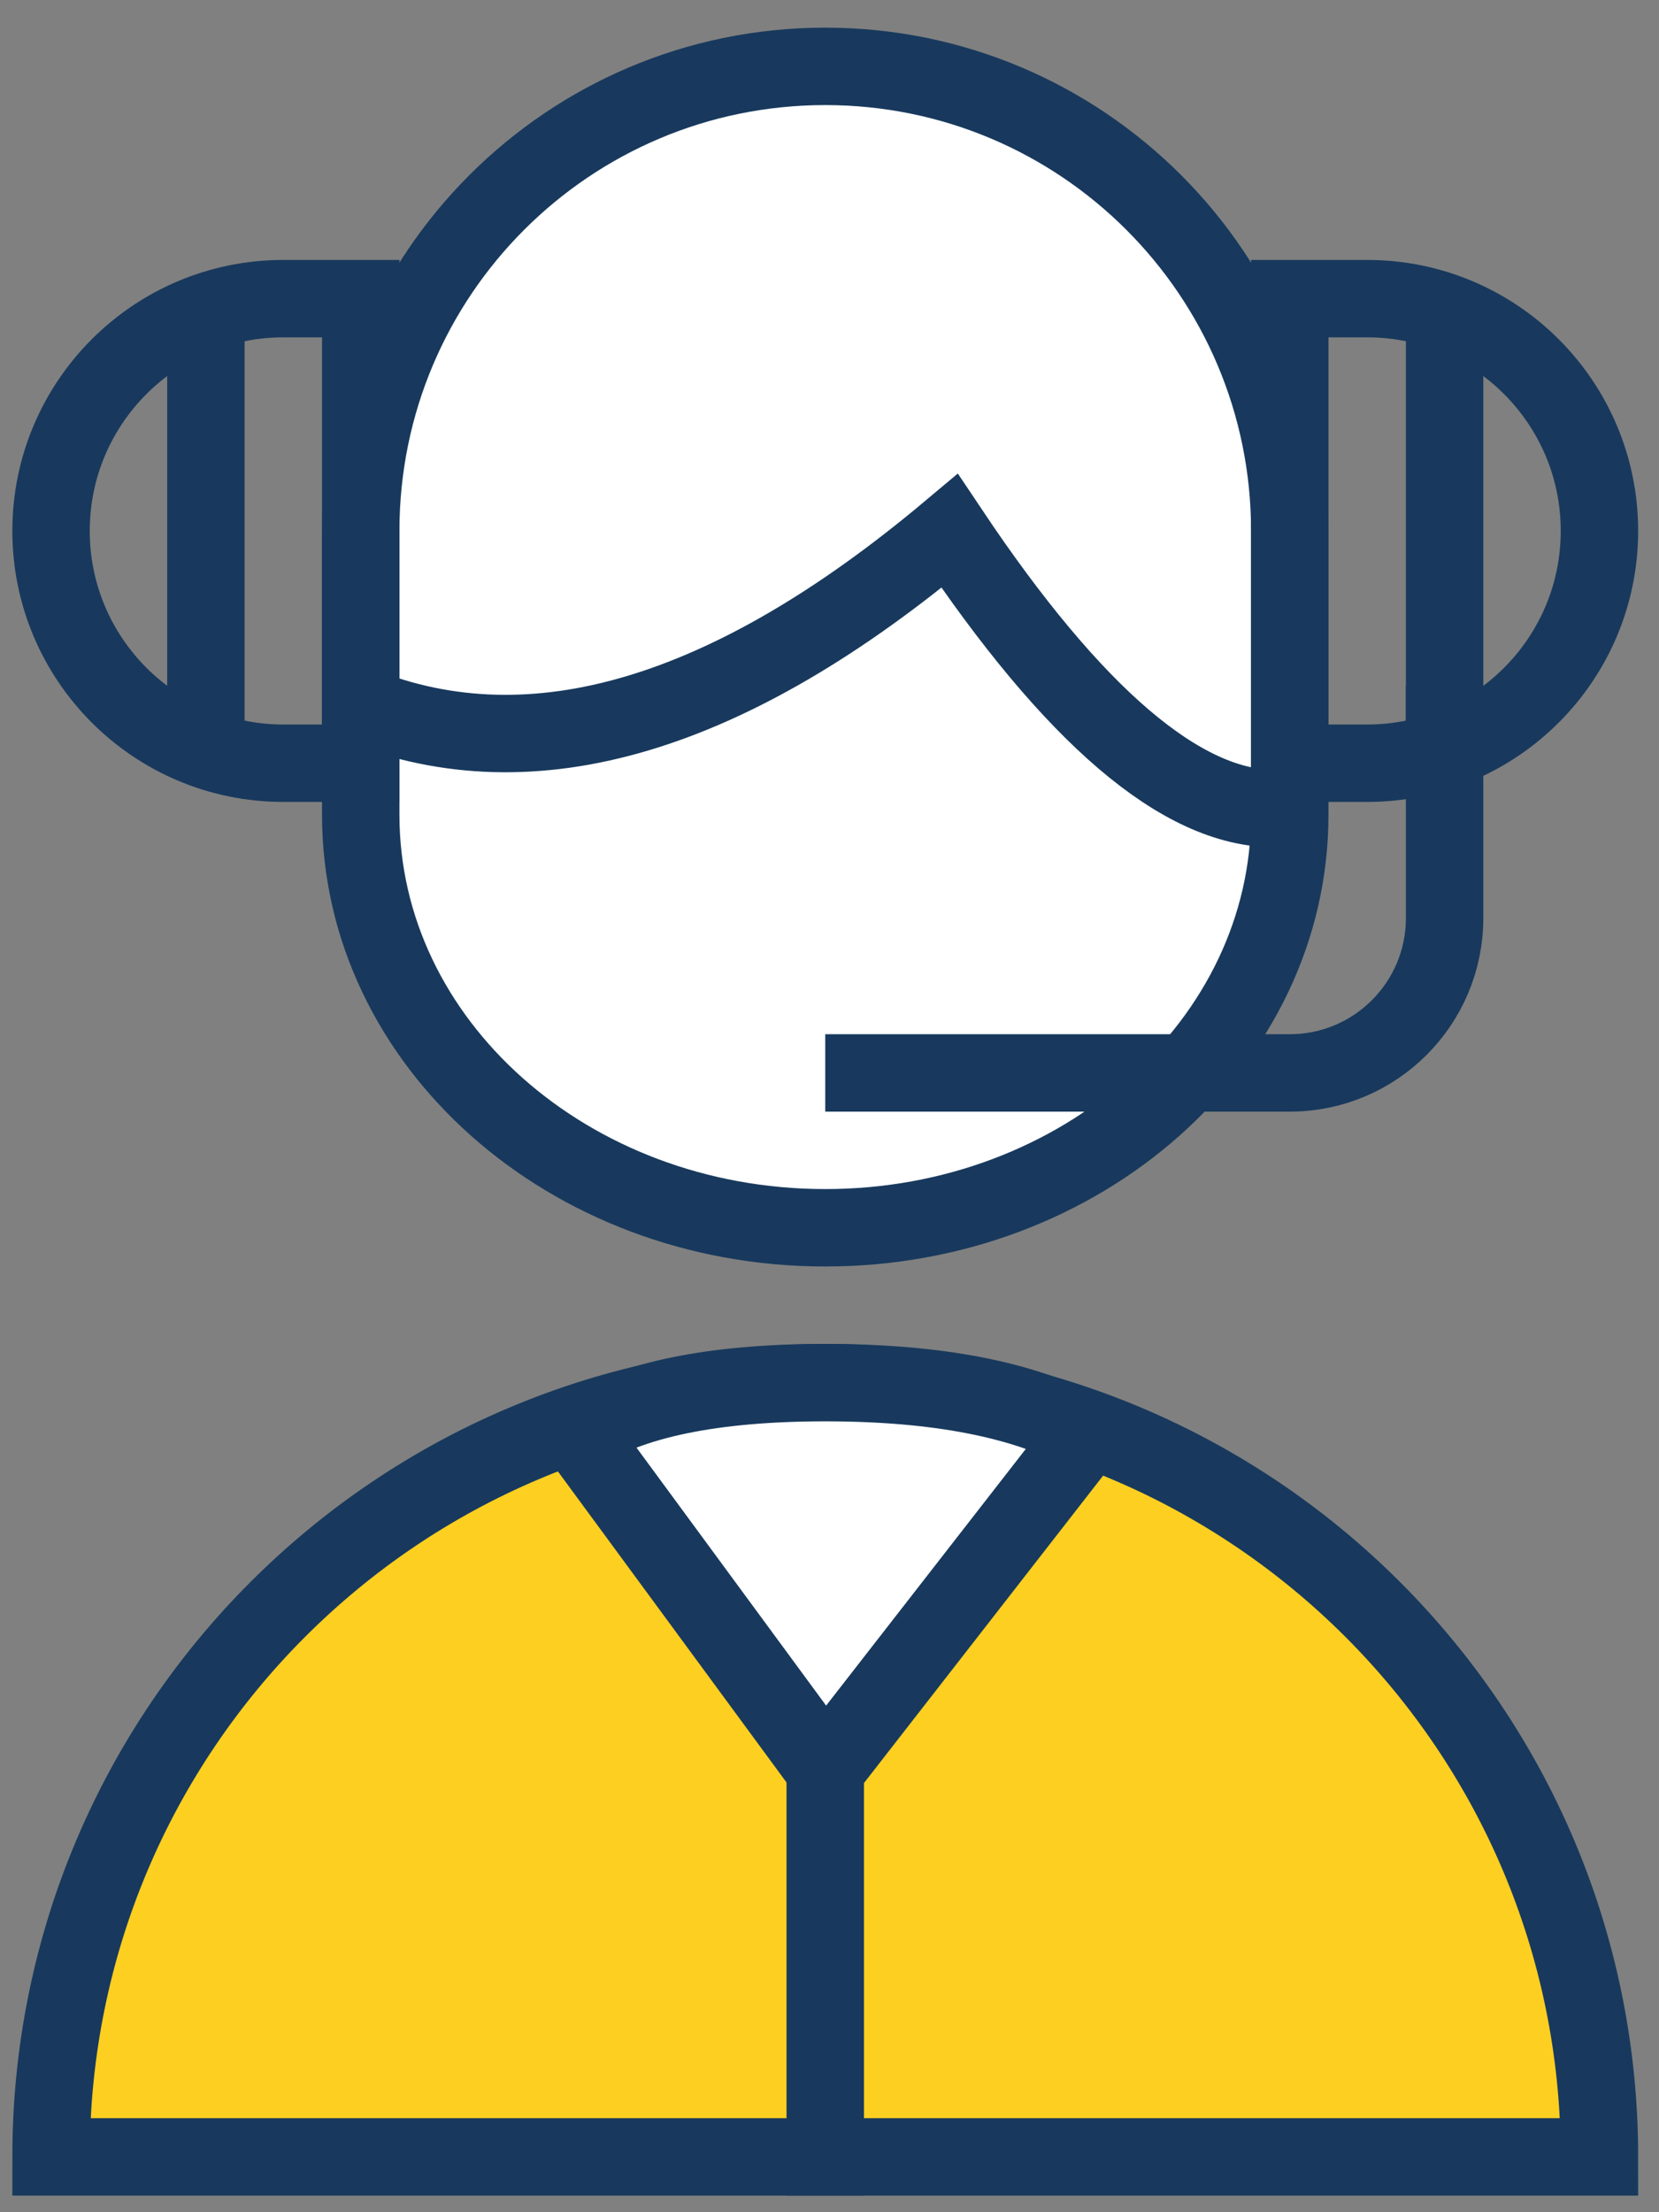 <?xml version="1.0" encoding="UTF-8"?>
<svg width="39px" height="52px" viewBox="0 0 39 52" version="1.1" xmlns="http://www.w3.org/2000/svg" xmlns:xlink="http://www.w3.org/1999/xlink">
    <rect x="0" y="0" width="39" height="52" fill="#808080" stroke="none"/>
    <!-- Generator: Sketch 59.1 (86144) - https://sketch.com -->
    <title>icon / customer care</title>
    <desc>Created with Sketch.</desc>
    <g id="Page-1" stroke="none" stroke-width="1" fill="none" fill-rule="evenodd">
        <g id="Small-icons-Unique" transform="translate(-201, -508)">
            <g id="icon-/-customer-care" transform="translate(184, 495)">
                <rect id="Rectangle" x="0" y="0" width="72.8" height="72.8"></rect>
                <path d="M47.32,25.48 L47.32,32.153 L47.32,32.153 C47.32,37.514 42.431,41.86 36.4,41.86 C30.369,41.86 25.48,37.514 25.48,32.153 L25.48,25.48 C25.48,19.449 30.369,14.56 36.4,14.56 C42.431,14.56 47.32,19.449 47.32,25.48 Z" id="Rectangle-2-Copy-3" stroke="#18395D" stroke-width="1.82" fill="#FFFFFF" fill-rule="nonzero"></path>
                <path d="M54.6,63.7 C54.6,53.648 46.452,45.5 36.4,45.5 C26.348,45.5 18.2,53.648 18.2,63.7 L54.6,63.7 Z" id="Oval-3-Copy-5" stroke="#18395D" stroke-width="1.82" fill="#FDCF21" fill-rule="nonzero"></path>
                <path d="M30.592,46.699 L36.4,54.6 L42.547,46.699 C41.091,45.9 39.042,45.5 36.4,45.5 C33.758,45.5 31.822,45.9 30.592,46.699 Z" id="Path-8-Copy-2" stroke="#18395D" stroke-width="1.82" fill="#FFFFFF" fill-rule="nonzero" stroke-linecap="round" stroke-linejoin="round"></path>
                <line x1="36.4" y1="54.6" x2="36.4" y2="63.7" id="Line-Copy" stroke="#18395D" stroke-width="1.82" stroke-linecap="square" fill-rule="nonzero"></line>
                <path d="M25.48,29.589 C29.523,31.201 34.137,29.831 39.324,25.48 C42.233,29.831 44.779,32.006 46.963,32.006" id="Path-12" stroke="#18395D" stroke-width="1.82" fill-rule="nonzero"></path>
                <path d="M47.32,20.02 L49.14,20.02 C52.155,20.02 54.6,22.465 54.6,25.48 C54.6,28.495 52.155,30.94 49.14,30.94 L47.32,30.94 L47.32,30.94 L47.32,20.02 Z" id="Rectangle-11" stroke="#18395D" stroke-width="1.82" fill-rule="nonzero"></path>
                <path d="M18.2,20.02 L20.02,20.02 C23.035,20.02 25.48,22.465 25.48,25.48 C25.48,28.495 23.035,30.94 20.02,30.94 L18.2,30.94 L18.2,30.94 L18.2,20.02 Z" id="Rectangle-11-Copy" stroke="#18395D" stroke-width="1.82" fill-rule="nonzero" transform="translate(21.84, 25.48) scale(-1, 1) translate(-21.84, -25.48) "></path>
                <line x1="50.96" y1="20.02" x2="50.96" y2="30.94" id="Path-13" stroke="#18395D" stroke-width="1.82" fill-rule="nonzero"></line>
                <path d="M50.96,29.12 L50.96,34.58 C50.96,36.59 49.33,38.22 47.32,38.22 L36.4,38.22 L36.4,38.22" id="Path-14" stroke="#18395D" stroke-width="1.82" fill-rule="nonzero"></path>
                <line x1="21.84" y1="20.02" x2="21.84" y2="30.94" id="Path-13" stroke="#18395D" stroke-width="1.82" fill-rule="nonzero"></line>
            </g>
        </g>
    </g>
</svg>